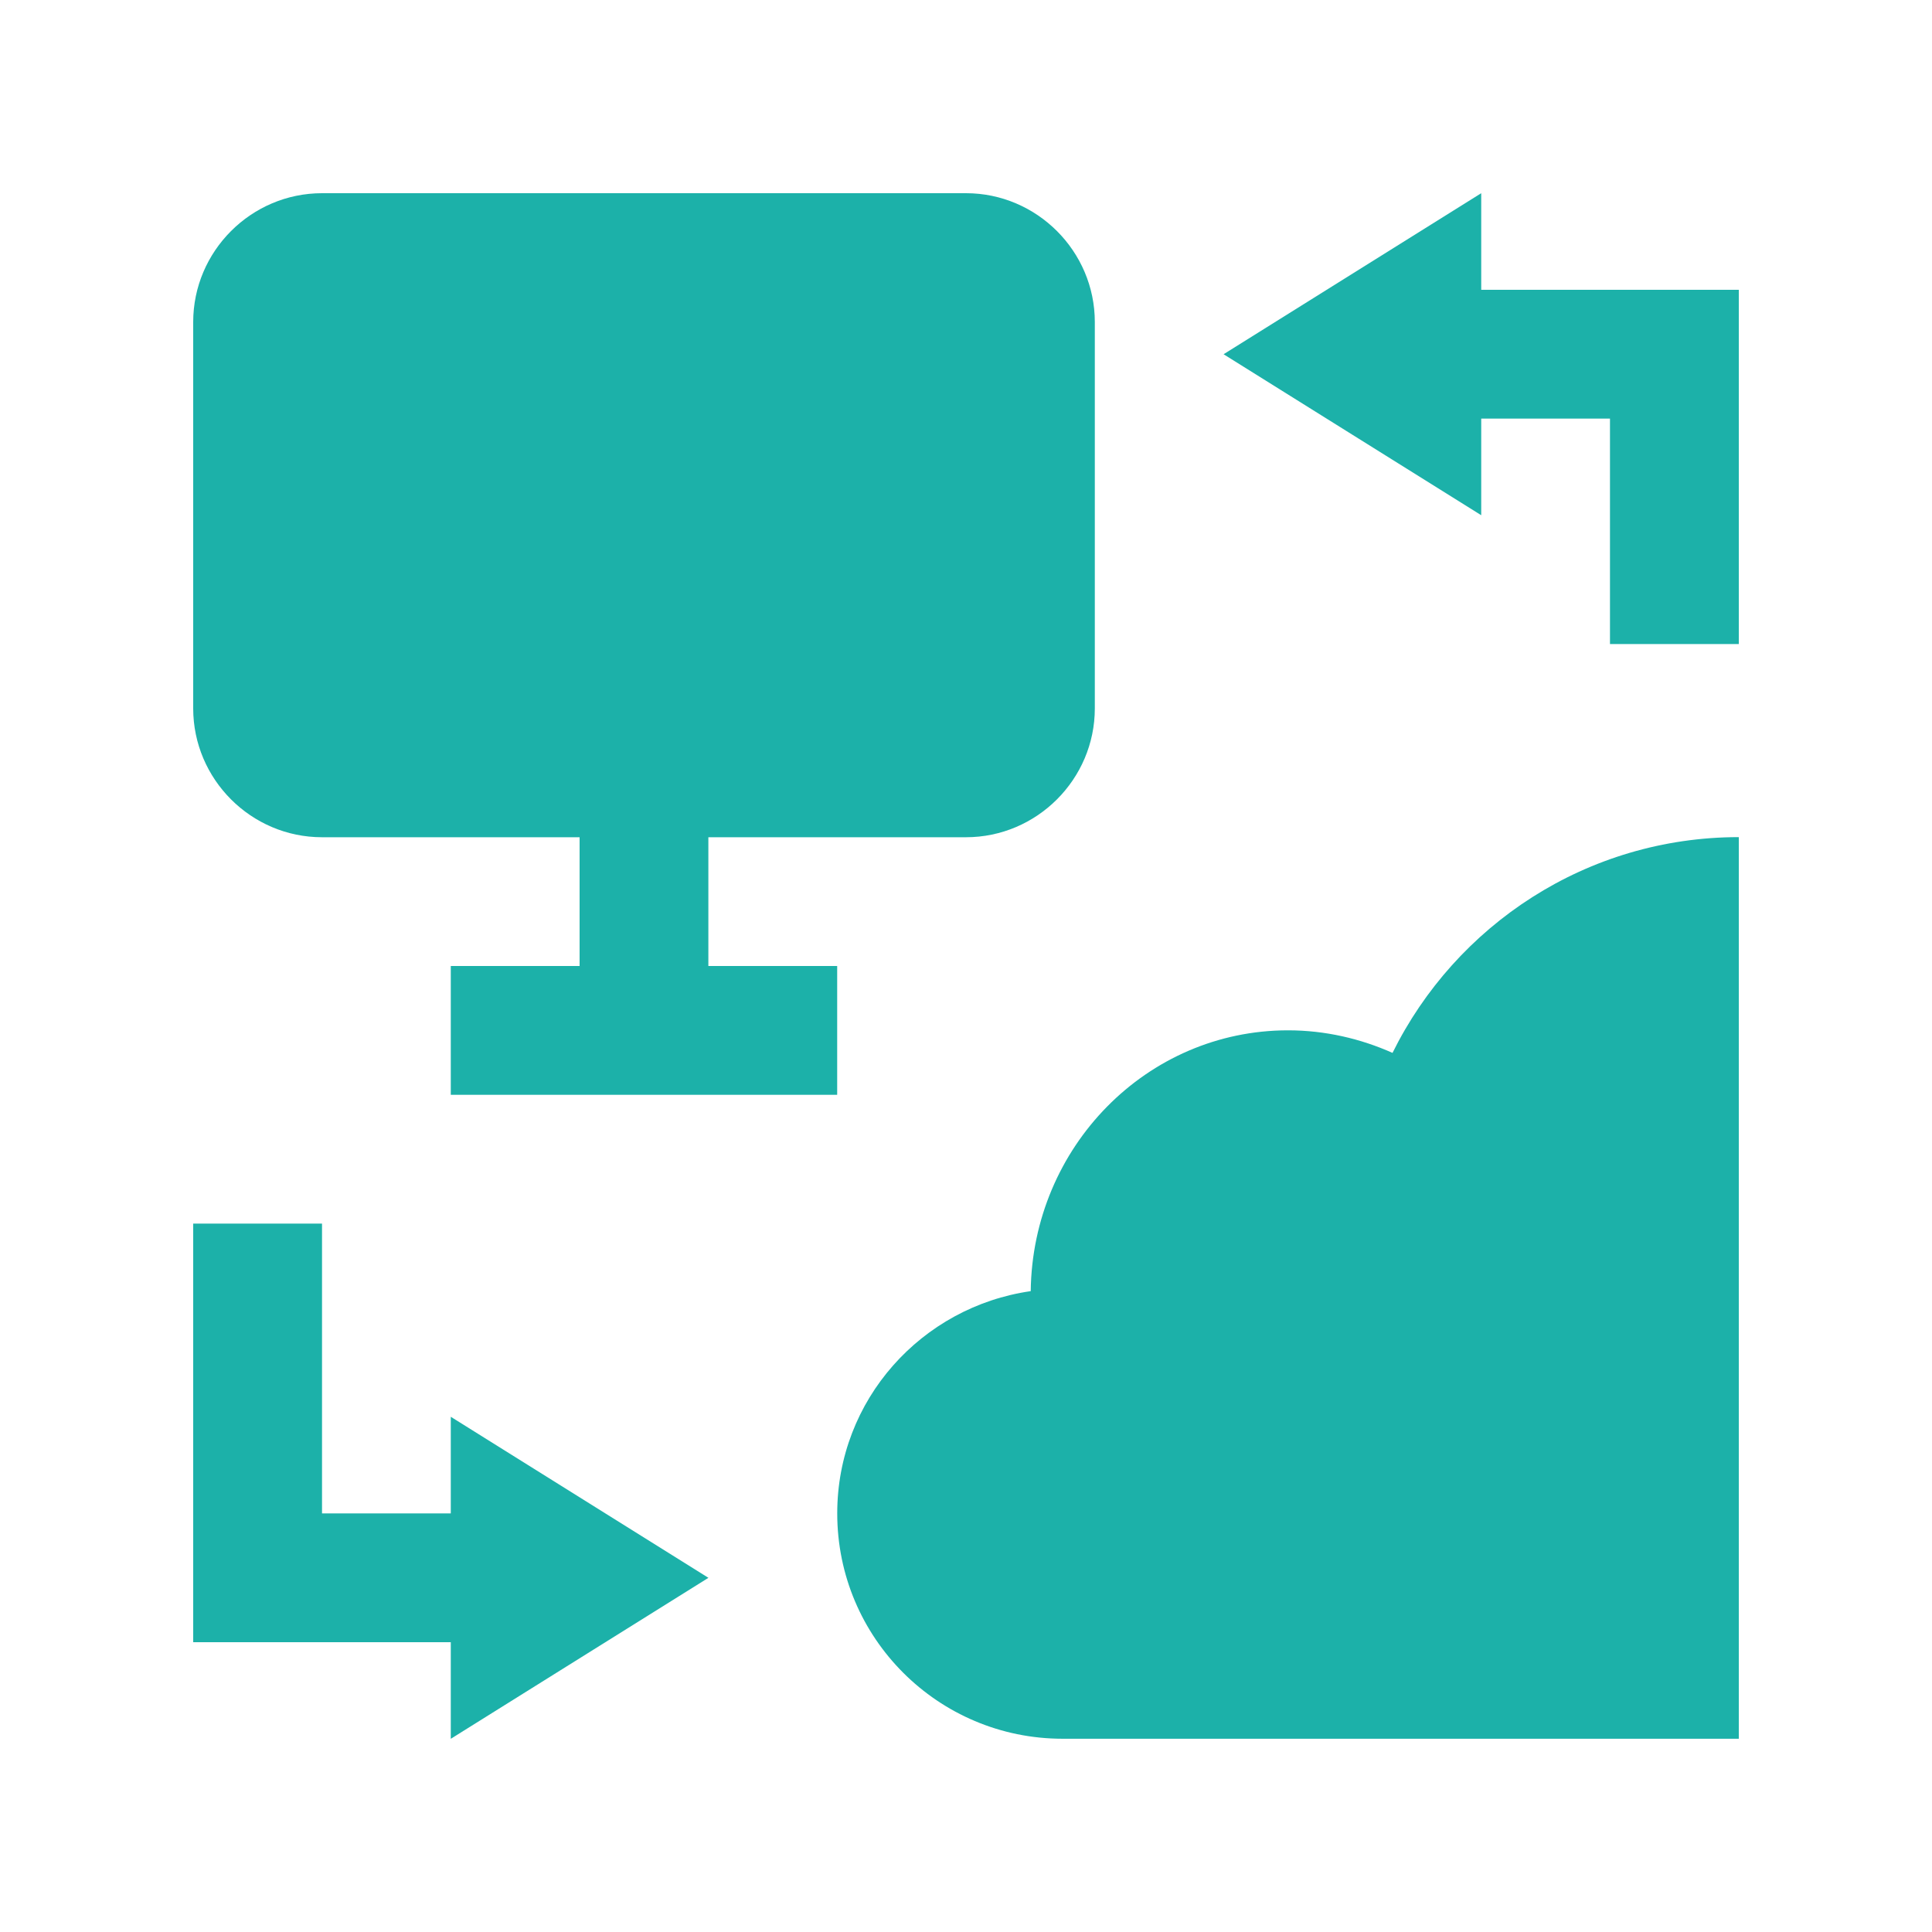 <svg xmlns="http://www.w3.org/2000/svg" width="34" height="34" viewBox="0 0 34 34" fill="none"><path d="M17 3.4H5.667C4.42 3.4 3.4 4.421 3.4 5.667V12.467C3.4 13.714 4.42 14.734 5.667 14.734H10.2V17H7.933V19.267H14.733V17H12.466V14.734H17C18.246 14.734 19.267 13.713 19.267 12.467V5.667C19.267 4.421 18.246 3.4 17 3.4Z" fill="#1CB1A9"></path><path d="M12.467 27.767L7.933 24.933V26.633H5.667V21.533H3.4V28.9H7.933V30.6L12.467 27.767Z" fill="#1CB1A9"></path><path d="M26.067 5.1V3.4L21.533 6.234L26.067 9.067V7.367H28.333V11.334H30.6V5.1H26.067Z" fill="#1CB1A9"></path><path d="M30.6 14.732C27.925 14.733 25.617 16.282 24.506 18.529C23.944 18.279 23.322 18.132 22.667 18.132C20.182 18.132 18.17 20.183 18.139 22.722C16.217 22.998 14.734 24.635 14.734 26.632C14.733 28.825 16.51 30.599 18.7 30.599H30.6V14.732Z" fill="#1CB1A9"></path></svg>